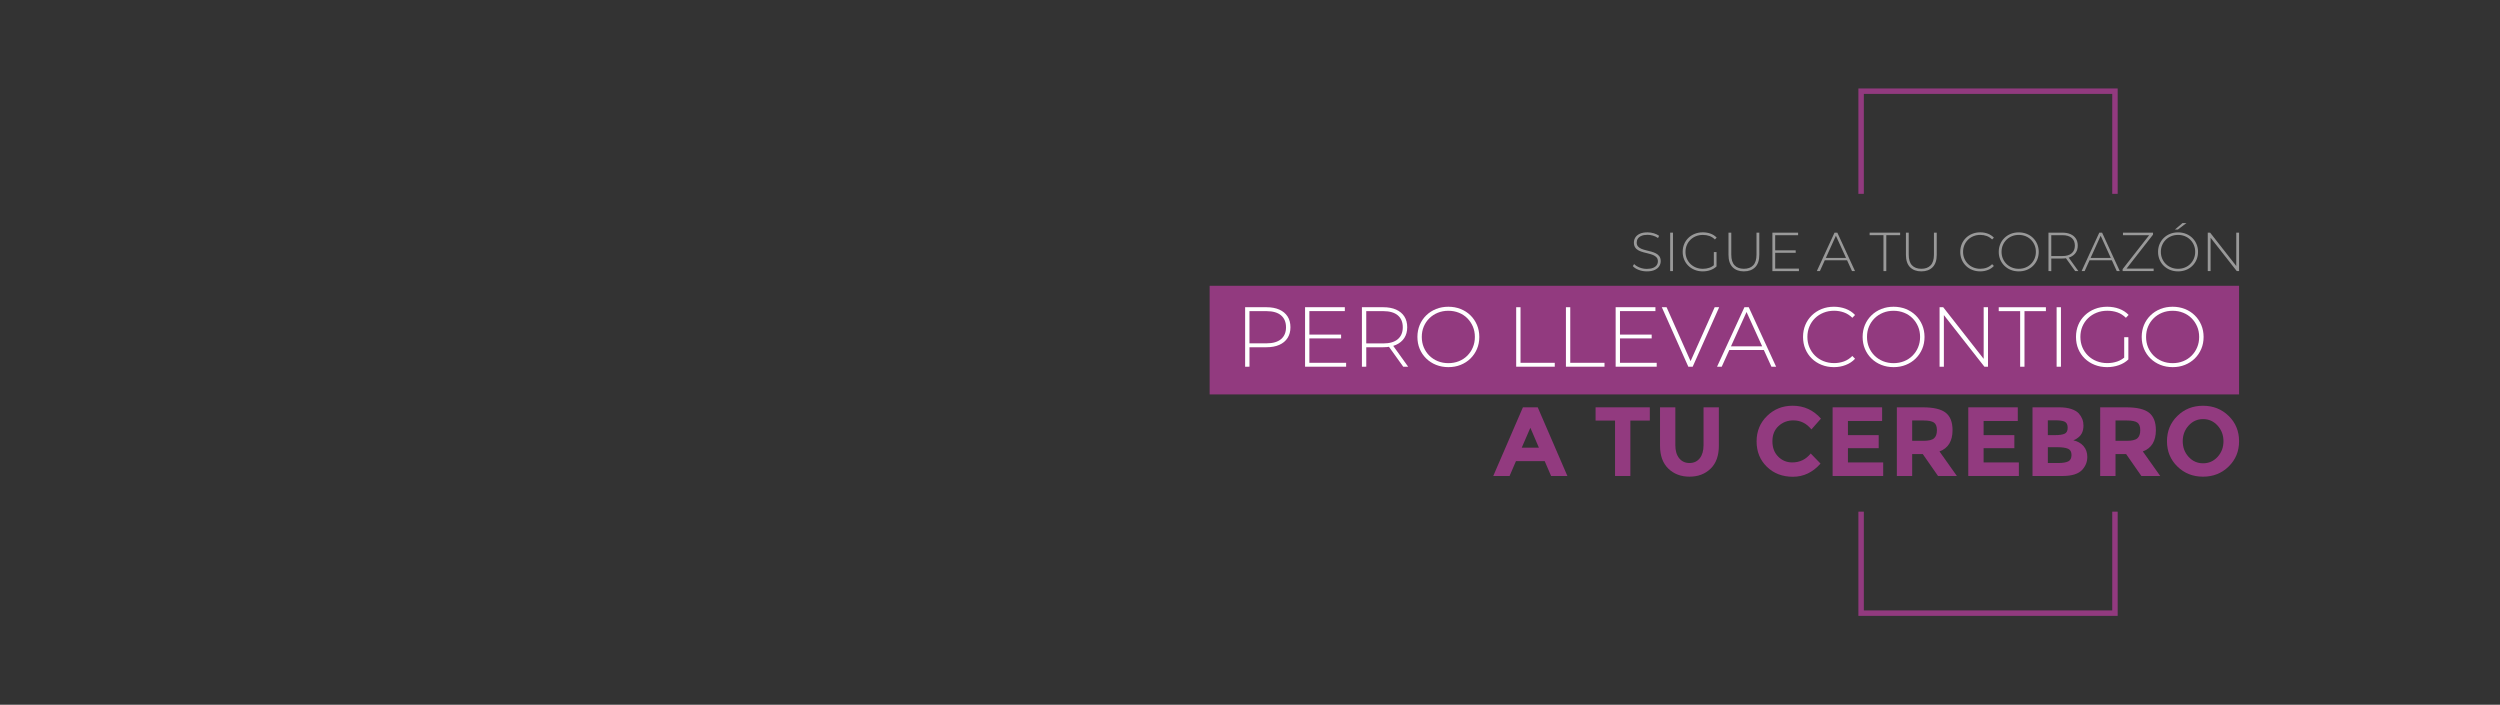<?xml version="1.0" encoding="utf-8"?>
<!-- Generator: Adobe Illustrator 25.4.1, SVG Export Plug-In . SVG Version: 6.00 Build 0)  -->
<svg version="1.1" id="Capa_1" xmlns="http://www.w3.org/2000/svg" xmlns:xlink="http://www.w3.org/1999/xlink" x="0px" y="0px"
	 viewBox="0 0 1160 327" style="enable-background:new 0 0 1160 327;" xml:space="preserve">
<rect x="0" y="0" width="1160" height="327" fill="#333333" stroke="none"/>
<style type="text/css">
	.st0{fill:#923A7F;}
	.st1{fill:#999999;}
	.st2{fill:#FFFFFF;}
</style>
<g>
	<g>
		<polygon class="st0" points="864.82,89.94 864.82,43.57 980.08,43.57 980.08,89.94 982.6,89.94 982.6,41.05 862.29,41.05 
			862.29,89.94 		"/>
		<polygon class="st0" points="980.08,237.41 980.08,283.24 864.82,283.24 864.82,237.41 862.29,237.41 862.29,285.76 982.6,285.76 
			982.6,237.41 		"/>
	</g>
	<g>
		<g>
			<path class="st1" d="M764.13,125.92c-1.32,0-2.58-0.22-3.76-0.68c-1.18-0.45-2.09-1.03-2.74-1.75l0.59-0.97
				c0.61,0.63,1.45,1.16,2.51,1.59c1.06,0.43,2.19,0.65,3.38,0.65c1.19,0,2.16-0.16,2.92-0.47c0.76-0.31,1.32-0.73,1.68-1.26
				c0.37-0.53,0.55-1.11,0.55-1.76c0-0.76-0.2-1.38-0.61-1.83c-0.41-0.46-0.94-0.82-1.6-1.1c-0.66-0.27-1.38-0.5-2.17-0.69
				c-0.78-0.19-1.57-0.39-2.37-0.6c-0.8-0.21-1.53-0.49-2.19-0.83c-0.66-0.34-1.19-0.8-1.59-1.39c-0.4-0.59-0.6-1.35-0.6-2.28
				c0-0.85,0.22-1.63,0.66-2.35c0.44-0.71,1.13-1.29,2.06-1.73c0.94-0.44,2.13-0.66,3.59-0.66c0.98,0,1.96,0.14,2.92,0.43
				c0.96,0.29,1.78,0.68,2.46,1.17l-0.48,1.04c-0.75-0.51-1.55-0.89-2.41-1.13c-0.86-0.25-1.69-0.37-2.48-0.37
				c-1.14,0-2.08,0.16-2.83,0.48c-0.75,0.32-1.3,0.75-1.66,1.29c-0.36,0.53-0.53,1.13-0.53,1.8c0,0.76,0.2,1.38,0.6,1.83
				c0.4,0.46,0.93,0.82,1.59,1.1c0.66,0.27,1.39,0.5,2.19,0.69c0.8,0.19,1.59,0.39,2.37,0.6c0.78,0.21,1.5,0.49,2.17,0.83
				c0.66,0.34,1.2,0.8,1.61,1.38c0.41,0.58,0.61,1.33,0.61,2.24c0,0.83-0.23,1.61-0.69,2.33c-0.46,0.72-1.16,1.3-2.1,1.73
				C766.82,125.7,765.61,125.92,764.13,125.92z"/>
			<path class="st1" d="M774.96,125.79v-17.84h1.3v17.84H774.96z"/>
			<path class="st1" d="M790.1,125.92c-1.34,0-2.58-0.22-3.72-0.68c-1.14-0.45-2.13-1.08-2.97-1.9c-0.84-0.82-1.49-1.77-1.95-2.87
				c-0.46-1.1-0.69-2.3-0.69-3.61c0-1.31,0.23-2.51,0.69-3.61c0.46-1.1,1.11-2.05,1.96-2.87c0.85-0.82,1.84-1.45,2.97-1.9
				c1.13-0.45,2.37-0.68,3.73-0.68c1.29,0,2.49,0.2,3.59,0.61c1.1,0.41,2.05,1.02,2.83,1.83l-0.82,0.87
				c-0.78-0.76-1.63-1.31-2.56-1.63c-0.93-0.32-1.93-0.48-3.02-0.48c-1.16,0-2.23,0.19-3.21,0.59c-0.99,0.39-1.84,0.94-2.57,1.66
				c-0.73,0.71-1.3,1.55-1.69,2.5c-0.4,0.95-0.6,1.99-0.6,3.11s0.2,2.16,0.6,3.11c0.4,0.95,0.96,1.78,1.69,2.5
				c0.73,0.71,1.59,1.27,2.57,1.66c0.98,0.39,2.05,0.59,3.21,0.59c1.05,0,2.05-0.16,2.99-0.48s1.81-0.86,2.59-1.61l0.74,0.99
				c-0.8,0.76-1.75,1.34-2.87,1.72C792.49,125.73,791.32,125.92,790.1,125.92z M795.22,123.5v-6.55h1.25v6.68L795.22,123.5z"/>
			<path class="st1" d="M809.16,125.92c-2.21,0-3.95-0.65-5.23-1.94c-1.27-1.29-1.91-3.21-1.91-5.76v-10.27h1.3v10.22
				c0,2.23,0.51,3.87,1.53,4.94c1.02,1.07,2.46,1.6,4.33,1.6c1.85,0,3.29-0.53,4.31-1.6c1.02-1.07,1.53-2.72,1.53-4.94v-10.22h1.3
				v10.27c0,2.55-0.64,4.47-1.91,5.76C813.14,125.27,811.39,125.92,809.16,125.92z"/>
			<path class="st1" d="M823.69,124.62h11.01v1.17h-12.31v-17.84h11.93v1.17h-10.63V124.62z M823.54,116.16h9.66v1.15h-9.66V116.16z
				"/>
			<path class="st1" d="M843.01,125.79l8.21-17.84h1.3l8.21,17.84h-1.4l-7.75-17.03h0.56l-7.72,17.03H843.01z M846.02,120.77
				l0.43-1.1h10.68l0.43,1.1H846.02z"/>
			<path class="st1" d="M873.93,125.79v-16.67h-6.42v-1.17h14.15v1.17h-6.42v16.67H873.93z"/>
			<path class="st1" d="M891.49,125.92c-2.21,0-3.95-0.65-5.23-1.94c-1.27-1.29-1.91-3.21-1.91-5.76v-10.27h1.3v10.22
				c0,2.23,0.51,3.87,1.53,4.94c1.02,1.07,2.46,1.6,4.33,1.6c1.85,0,3.29-0.53,4.31-1.6c1.02-1.07,1.53-2.72,1.53-4.94v-10.22h1.3
				v10.27c0,2.55-0.64,4.47-1.91,5.76C895.46,125.27,893.71,125.92,891.49,125.92z"/>
			<path class="st1" d="M918.81,125.92c-1.32,0-2.55-0.22-3.68-0.68c-1.13-0.45-2.11-1.08-2.94-1.9c-0.83-0.82-1.48-1.77-1.94-2.87
				c-0.46-1.1-0.69-2.3-0.69-3.61c0-1.31,0.23-2.51,0.69-3.61c0.46-1.1,1.11-2.05,1.95-2.87c0.84-0.82,1.82-1.45,2.94-1.9
				c1.12-0.45,2.35-0.68,3.67-0.68c1.26,0,2.44,0.2,3.53,0.61c1.1,0.41,2.03,1.03,2.82,1.86l-0.82,0.84
				c-0.77-0.75-1.61-1.29-2.54-1.62c-0.93-0.33-1.91-0.5-2.94-0.5c-1.14,0-2.2,0.19-3.17,0.59c-0.98,0.39-1.83,0.94-2.55,1.66
				c-0.72,0.71-1.28,1.55-1.68,2.5c-0.4,0.95-0.6,1.99-0.6,3.11s0.2,2.16,0.6,3.11c0.4,0.95,0.96,1.78,1.68,2.5
				c0.72,0.71,1.57,1.27,2.55,1.66c0.98,0.39,2.03,0.59,3.17,0.59c1.04,0,2.02-0.16,2.94-0.5c0.92-0.33,1.77-0.88,2.54-1.64
				l0.82,0.84c-0.78,0.83-1.72,1.46-2.82,1.87C921.25,125.71,920.07,125.92,918.81,125.92z"/>
			<path class="st1" d="M936.7,125.92c-1.32,0-2.55-0.22-3.68-0.68c-1.13-0.45-2.12-1.09-2.96-1.91c-0.84-0.82-1.49-1.78-1.95-2.88
				c-0.46-1.1-0.69-2.29-0.69-3.58s0.23-2.49,0.69-3.58c0.46-1.1,1.11-2.06,1.95-2.88c0.84-0.82,1.83-1.46,2.96-1.91
				c1.13-0.45,2.36-0.68,3.68-0.68s2.55,0.23,3.68,0.68c1.13,0.45,2.11,1.08,2.94,1.9c0.83,0.82,1.48,1.77,1.95,2.87
				c0.47,1.1,0.7,2.3,0.7,3.61c0,1.31-0.24,2.51-0.7,3.61c-0.47,1.1-1.12,2.05-1.95,2.87c-0.83,0.82-1.81,1.45-2.94,1.9
				C939.25,125.69,938.03,125.92,936.7,125.92z M936.7,124.72c1.14,0,2.19-0.19,3.16-0.59c0.97-0.39,1.81-0.94,2.52-1.66
				c0.71-0.71,1.27-1.55,1.67-2.5c0.4-0.95,0.6-1.99,0.6-3.11c0-1.14-0.2-2.18-0.6-3.12c-0.4-0.94-0.95-1.77-1.67-2.49
				c-0.71-0.71-1.55-1.27-2.52-1.66c-0.97-0.39-2.02-0.59-3.16-0.59s-2.19,0.19-3.16,0.59c-0.97,0.39-1.81,0.94-2.54,1.66
				c-0.72,0.71-1.28,1.54-1.68,2.49c-0.4,0.94-0.6,1.98-0.6,3.12c0,1.12,0.2,2.16,0.6,3.11c0.4,0.95,0.96,1.78,1.68,2.5
				c0.72,0.71,1.57,1.27,2.54,1.66C934.51,124.53,935.56,124.72,936.7,124.72z"/>
			<path class="st1" d="M950.49,125.79v-17.84h6.4c1.5,0,2.78,0.24,3.85,0.71c1.07,0.48,1.89,1.16,2.47,2.05
				c0.58,0.89,0.87,1.97,0.87,3.25c0,1.24-0.29,2.31-0.87,3.2c-0.58,0.89-1.4,1.58-2.47,2.06c-1.07,0.48-2.35,0.73-3.85,0.73h-5.68
				l0.59-0.61v6.45H950.49z M951.79,119.42l-0.59-0.61h5.68c1.92,0,3.38-0.42,4.37-1.28c0.99-0.85,1.49-2.04,1.49-3.57
				c0-1.55-0.5-2.74-1.49-3.58c-0.99-0.84-2.45-1.26-4.37-1.26h-5.68l0.59-0.64V119.42z M962.88,125.79l-4.64-6.47h1.48l4.64,6.47
				H962.88z"/>
			<path class="st1" d="M965.86,125.79l8.21-17.84h1.3l8.21,17.84h-1.4l-7.75-17.03h0.56l-7.72,17.03H965.86z M968.87,120.77
				l0.43-1.1h10.68l0.43,1.1H968.87z"/>
			<path class="st1" d="M984.9,125.79v-0.92l12.72-16.26l0.13,0.51h-12.69v-1.17h13.94v0.92l-12.69,16.26l-0.15-0.51h13.13v1.17
				H984.9z"/>
			<path class="st1" d="M1010.62,125.92c-1.32,0-2.55-0.22-3.68-0.68c-1.13-0.45-2.12-1.09-2.96-1.91
				c-0.84-0.82-1.49-1.78-1.95-2.88c-0.46-1.1-0.69-2.29-0.69-3.58s0.23-2.49,0.69-3.58c0.46-1.1,1.11-2.06,1.95-2.88
				c0.84-0.82,1.83-1.46,2.96-1.91c1.13-0.45,2.36-0.68,3.68-0.68s2.55,0.23,3.68,0.68c1.13,0.45,2.11,1.08,2.94,1.9
				c0.83,0.82,1.48,1.77,1.95,2.87c0.47,1.1,0.7,2.3,0.7,3.61c0,1.31-0.24,2.51-0.7,3.61c-0.47,1.1-1.12,2.05-1.95,2.87
				c-0.83,0.82-1.81,1.45-2.94,1.9C1013.17,125.69,1011.94,125.92,1010.62,125.92z M1010.62,124.72c1.14,0,2.19-0.19,3.16-0.59
				c0.97-0.39,1.81-0.94,2.52-1.66c0.71-0.71,1.27-1.55,1.67-2.5c0.4-0.95,0.6-1.99,0.6-3.11c0-1.14-0.2-2.18-0.6-3.12
				c-0.4-0.94-0.95-1.77-1.67-2.49c-0.71-0.71-1.55-1.27-2.52-1.66c-0.97-0.39-2.02-0.59-3.16-0.59s-2.19,0.19-3.16,0.59
				c-0.97,0.39-1.81,0.94-2.54,1.66c-0.72,0.71-1.28,1.54-1.68,2.49c-0.4,0.94-0.6,1.98-0.6,3.12c0,1.12,0.2,2.16,0.6,3.11
				c0.4,0.95,0.96,1.78,1.68,2.5c0.72,0.71,1.57,1.27,2.54,1.66C1008.42,124.53,1009.48,124.72,1010.62,124.72z M1009.16,106.5
				l3.54-3.01h1.83l-4,3.01H1009.16z"/>
			<path class="st1" d="M1024.4,125.79v-17.84h1.1l12.72,16.24h-0.59v-16.24h1.3v17.84h-1.07l-12.74-16.24h0.59v16.24H1024.4z"/>
		</g>
		<g>
			<rect x="561.27" y="132.61" class="st0" width="477.66" height="50.4"/>
			<g>
				<path class="st2" d="M577.74,170.16v-27.61h9.9c2.32,0,4.3,0.37,5.96,1.1c1.66,0.74,2.93,1.8,3.83,3.18
					c0.89,1.38,1.34,3.06,1.34,5.03c0,1.92-0.45,3.58-1.34,4.97c-0.89,1.39-2.17,2.46-3.83,3.19c-1.66,0.74-3.64,1.1-5.96,1.1h-8.79
					l0.91-0.95v9.98H577.74z M579.75,160.3l-0.91-0.99h8.79c2.97,0,5.23-0.65,6.77-1.95c1.54-1.3,2.31-3.14,2.31-5.5
					c0-2.39-0.77-4.24-2.31-5.54c-1.54-1.3-3.79-1.95-6.77-1.95h-8.79l0.91-0.99V160.3z"/>
				<path class="st2" d="M607.56,168.34h17.04v1.81h-19.05v-27.61H624v1.81h-16.45V168.34z M607.32,155.25h14.95v1.77h-14.95V155.25
					z"/>
				<path class="st2" d="M631.93,170.16v-27.61h9.9c2.31,0,4.3,0.37,5.95,1.1c1.66,0.74,2.93,1.8,3.83,3.18
					c0.89,1.38,1.34,3.06,1.34,5.03c0,1.92-0.45,3.57-1.34,4.95c-0.89,1.38-2.17,2.44-3.83,3.19c-1.66,0.75-3.64,1.12-5.95,1.12
					h-8.79l0.91-0.95v9.98H631.93z M633.94,160.3l-0.91-0.95h8.79c2.97,0,5.23-0.66,6.76-1.97c1.54-1.31,2.31-3.16,2.31-5.52
					c0-2.39-0.77-4.24-2.31-5.54c-1.54-1.3-3.79-1.95-6.76-1.95h-8.79l0.91-0.99V160.3z M651.1,170.16l-7.18-10.02h2.29l7.18,10.02
					H651.1z"/>
				<path class="st2" d="M672.04,170.35c-2.05,0-3.95-0.35-5.7-1.05c-1.75-0.7-3.27-1.68-4.58-2.96c-1.3-1.28-2.31-2.76-3.02-4.46
					c-0.71-1.7-1.06-3.54-1.06-5.54c0-2,0.36-3.85,1.06-5.54c0.71-1.7,1.72-3.18,3.02-4.46c1.31-1.28,2.83-2.26,4.58-2.96
					c1.75-0.7,3.65-1.05,5.7-1.05c2.05,0,3.95,0.35,5.7,1.05c1.75,0.7,3.27,1.68,4.55,2.94c1.29,1.26,2.29,2.74,3.02,4.44
					c0.72,1.7,1.09,3.56,1.09,5.58c0,2.02-0.36,3.88-1.09,5.58c-0.72,1.7-1.73,3.17-3.02,4.44s-2.81,2.24-4.55,2.94
					C675.99,170.01,674.09,170.35,672.04,170.35z M672.04,168.5c1.76,0,3.39-0.3,4.89-0.91c1.5-0.6,2.8-1.46,3.9-2.56
					c1.1-1.11,1.97-2.39,2.58-3.87c0.62-1.47,0.93-3.08,0.93-4.81c0-1.76-0.31-3.37-0.93-4.83c-0.62-1.46-1.48-2.74-2.58-3.85
					c-1.1-1.11-2.41-1.96-3.9-2.56c-1.5-0.6-3.13-0.91-4.89-0.91c-1.76,0-3.39,0.3-4.89,0.91c-1.5,0.61-2.8,1.46-3.92,2.56
					c-1.12,1.1-1.98,2.39-2.6,3.85c-0.62,1.46-0.92,3.07-0.92,4.83c0,1.74,0.31,3.34,0.92,4.81c0.62,1.47,1.48,2.76,2.6,3.87
					c1.12,1.1,2.43,1.96,3.92,2.56C668.65,168.2,670.28,168.5,672.04,168.5z"/>
				<path class="st2" d="M703.51,170.16v-27.61h2.01v25.79h15.89v1.81H703.51z"/>
				<path class="st2" d="M726.59,170.16v-27.61h2.01v25.79h15.89v1.81H726.59z"/>
				<path class="st2" d="M751.67,168.34h17.04v1.81h-19.05v-27.61h18.46v1.81h-16.45V168.34z M751.43,155.25h14.95v1.77h-14.95
					V155.25z"/>
				<path class="st2" d="M783.38,170.16l-12.3-27.61h2.21l11.75,26.39h-1.22l11.79-26.39h2.09l-12.3,27.61H783.38z"/>
				<path class="st2" d="M796.71,170.16l12.7-27.61h2.01l12.7,27.61h-2.17l-11.99-26.35h0.87l-11.95,26.35H796.71z M801.36,162.39
					l0.67-1.7h16.52l0.67,1.7H801.36z"/>
				<path class="st2" d="M850.94,170.35c-2.05,0-3.95-0.35-5.7-1.05c-1.75-0.7-3.27-1.68-4.56-2.94c-1.29-1.26-2.29-2.74-3-4.44
					c-0.71-1.7-1.07-3.56-1.07-5.58c0-2.03,0.36-3.89,1.07-5.58c0.71-1.7,1.72-3.17,3.02-4.44c1.3-1.26,2.82-2.24,4.55-2.94
					c1.74-0.7,3.63-1.05,5.68-1.05c1.94,0,3.77,0.32,5.46,0.95c1.69,0.63,3.15,1.59,4.36,2.88l-1.26,1.3
					c-1.18-1.16-2.49-1.99-3.92-2.5c-1.43-0.51-2.95-0.77-4.55-0.77c-1.76,0-3.4,0.3-4.91,0.91c-1.51,0.61-2.83,1.46-3.95,2.56
					c-1.12,1.1-1.99,2.39-2.6,3.86c-0.62,1.47-0.93,3.08-0.93,4.81s0.31,3.34,0.93,4.81c0.62,1.47,1.48,2.76,2.6,3.87
					c1.12,1.1,2.43,1.96,3.95,2.56c1.51,0.6,3.15,0.91,4.91,0.91c1.6,0,3.12-0.26,4.55-0.77c1.43-0.51,2.74-1.36,3.92-2.54l1.26,1.3
					c-1.21,1.29-2.66,2.25-4.36,2.9C854.71,170.03,852.88,170.35,850.94,170.35z"/>
				<path class="st2" d="M878.62,170.35c-2.05,0-3.95-0.35-5.7-1.05c-1.75-0.7-3.27-1.68-4.58-2.96c-1.3-1.28-2.31-2.76-3.02-4.46
					c-0.71-1.7-1.06-3.54-1.06-5.54c0-2,0.36-3.85,1.06-5.54c0.71-1.7,1.72-3.18,3.02-4.46c1.31-1.28,2.83-2.26,4.58-2.96
					c1.75-0.7,3.65-1.05,5.7-1.05c2.05,0,3.95,0.35,5.7,1.05c1.75,0.7,3.27,1.68,4.55,2.94c1.29,1.26,2.29,2.74,3.02,4.44
					c0.72,1.7,1.09,3.56,1.09,5.58c0,2.02-0.36,3.88-1.09,5.58c-0.72,1.7-1.73,3.17-3.02,4.44s-2.81,2.24-4.55,2.94
					C882.57,170.01,880.67,170.35,878.62,170.35z M878.62,168.5c1.76,0,3.39-0.3,4.89-0.91c1.5-0.6,2.8-1.46,3.9-2.56
					c1.1-1.11,1.97-2.39,2.58-3.87c0.62-1.47,0.93-3.08,0.93-4.81c0-1.76-0.31-3.37-0.93-4.83c-0.62-1.46-1.48-2.74-2.58-3.85
					c-1.1-1.11-2.41-1.96-3.9-2.56c-1.5-0.6-3.13-0.91-4.89-0.91c-1.76,0-3.39,0.3-4.89,0.91c-1.5,0.61-2.8,1.46-3.92,2.56
					c-1.12,1.1-1.98,2.39-2.6,3.85c-0.62,1.46-0.92,3.07-0.92,4.83c0,1.74,0.31,3.34,0.92,4.81c0.62,1.47,1.48,2.76,2.6,3.87
					c1.12,1.1,2.43,1.96,3.92,2.56C875.23,168.2,876.87,168.5,878.62,168.5z"/>
				<path class="st2" d="M899.96,170.16v-27.61h1.69l19.68,25.12h-0.91v-25.12h2.01v27.61h-1.66l-19.72-25.12h0.91v25.12H899.96z"/>
				<path class="st2" d="M937.35,170.16v-25.79h-9.94v-1.81h21.89v1.81h-9.94v25.79H937.35z"/>
				<path class="st2" d="M954.27,170.16v-27.61h2.01v27.61H954.27z"/>
				<path class="st2" d="M977.7,170.35c-2.08,0-4-0.35-5.76-1.05c-1.76-0.7-3.29-1.68-4.6-2.94c-1.3-1.26-2.31-2.74-3.02-4.44
					c-0.71-1.7-1.06-3.56-1.06-5.58c0-2.03,0.36-3.89,1.06-5.58c0.71-1.7,1.72-3.17,3.04-4.44c1.31-1.26,2.85-2.24,4.6-2.94
					c1.75-0.7,3.67-1.05,5.78-1.05c2,0,3.85,0.32,5.56,0.95c1.71,0.63,3.17,1.58,4.38,2.84l-1.26,1.34
					c-1.21-1.18-2.53-2.02-3.96-2.52s-2.99-0.75-4.67-0.75c-1.79,0-3.45,0.3-4.97,0.91c-1.52,0.61-2.85,1.46-3.98,2.56
					c-1.13,1.1-2,2.39-2.62,3.86c-0.62,1.47-0.92,3.08-0.92,4.81s0.31,3.34,0.92,4.81c0.62,1.47,1.49,2.76,2.62,3.87
					c1.13,1.1,2.46,1.96,3.98,2.56c1.52,0.6,3.18,0.91,4.97,0.91c1.63,0,3.18-0.25,4.63-0.75c1.46-0.5,2.79-1.33,4-2.48l1.15,1.54
					c-1.24,1.18-2.72,2.07-4.44,2.66C981.4,170.06,979.59,170.35,977.7,170.35z M985.63,166.61v-10.14h1.93v10.33L985.63,166.61z"/>
				<path class="st2" d="M1008.11,170.35c-2.05,0-3.95-0.35-5.7-1.05c-1.75-0.7-3.27-1.68-4.58-2.96c-1.3-1.28-2.31-2.76-3.02-4.46
					c-0.71-1.7-1.06-3.54-1.06-5.54c0-2,0.36-3.85,1.06-5.54c0.71-1.7,1.72-3.18,3.02-4.46c1.31-1.28,2.83-2.26,4.58-2.96
					c1.75-0.7,3.65-1.05,5.7-1.05c2.05,0,3.95,0.35,5.7,1.05c1.75,0.7,3.27,1.68,4.55,2.94c1.29,1.26,2.29,2.74,3.02,4.44
					c0.72,1.7,1.09,3.56,1.09,5.58c0,2.02-0.36,3.88-1.09,5.58c-0.72,1.7-1.73,3.17-3.02,4.44c-1.29,1.26-2.81,2.24-4.55,2.94
					C1012.06,170.01,1010.16,170.35,1008.11,170.35z M1008.11,168.5c1.76,0,3.39-0.3,4.89-0.91c1.5-0.6,2.8-1.46,3.9-2.56
					c1.1-1.11,1.97-2.39,2.58-3.87c0.62-1.47,0.93-3.08,0.93-4.81c0-1.76-0.31-3.37-0.93-4.83c-0.62-1.46-1.48-2.74-2.58-3.85
					c-1.1-1.11-2.41-1.96-3.9-2.56c-1.5-0.6-3.13-0.91-4.89-0.91c-1.76,0-3.39,0.3-4.89,0.91c-1.5,0.61-2.8,1.46-3.92,2.56
					c-1.12,1.1-1.98,2.39-2.6,3.85c-0.62,1.46-0.92,3.07-0.92,4.83c0,1.74,0.31,3.34,0.92,4.81c0.62,1.47,1.48,2.76,2.6,3.87
					c1.12,1.1,2.43,1.96,3.92,2.56C1004.72,168.2,1006.35,168.5,1008.11,168.5z"/>
			</g>
		</g>
		<g>
			<path class="st0" d="M719.71,220.86l-2.96-6.88h-13.35l-2.96,6.88h-7.57L706.63,189h6.88l13.76,31.86H719.71z M710.09,198.48
				l-4.01,9.25h7.97L710.09,198.48z"/>
			<path class="st0" d="M756.49,195.15v25.71h-7.11v-25.71h-9.03V189h25.16v6.15H756.49z"/>
			<path class="st0" d="M779.14,212.63c1.19,1.47,2.78,2.21,4.79,2.21c2.01,0,3.59-0.74,4.76-2.21c1.17-1.47,1.75-3.49,1.75-6.04
				V189h7.11v17.82c0,4.62-1.28,8.17-3.83,10.64c-2.55,2.48-5.82,3.71-9.8,3.71c-3.98,0-7.25-1.25-9.82-3.74
				c-2.57-2.49-3.85-6.03-3.85-10.62V189h7.11v17.59C777.36,209.14,777.95,211.16,779.14,212.63z"/>
			<path class="st0" d="M831.6,214.57c3.49,0,6.35-1.38,8.57-4.15l4.56,4.69c-3.62,4.07-7.88,6.11-12.79,6.11s-8.95-1.55-12.12-4.65
				c-3.18-3.1-4.76-7.01-4.76-11.74s1.62-8.67,4.86-11.83c3.24-3.16,7.19-4.74,11.87-4.74c5.23,0,9.6,1.99,13.13,5.97l-4.42,5.02
				c-2.25-2.8-5.04-4.19-8.39-4.19c-2.67,0-4.96,0.87-6.86,2.62c-1.9,1.75-2.85,4.1-2.85,7.06c0,2.96,0.89,5.34,2.69,7.13
				C826.87,213.67,829.05,214.57,831.6,214.57z"/>
			<path class="st0" d="M873.3,189v6.34h-15.86v6.56h14.27v6.06h-14.27v6.61h16.36v6.29h-23.47V189H873.3z"/>
			<path class="st0" d="M905.98,199.57c0,5.1-2.02,8.4-6.06,9.89l8.07,11.39h-8.75l-7.07-10.16h-4.92v10.16h-7.11V189h12.08
				c4.95,0,8.49,0.84,10.6,2.51C904.93,193.18,905.98,195.86,905.98,199.57z M897.41,203.36c0.88-0.79,1.32-2.04,1.32-3.76
				c0-1.72-0.46-2.89-1.37-3.53c-0.91-0.64-2.51-0.96-4.78-0.96h-5.33v9.43h5.2C894.88,204.54,896.53,204.15,897.41,203.36z"/>
			<path class="st0" d="M936.25,189v6.34h-15.86v6.56h14.27v6.06h-14.27v6.61h16.36v6.29h-23.47V189H936.25z"/>
			<path class="st0" d="M957.03,220.86h-13.95V189h12.4c2.16,0,4.02,0.26,5.58,0.77c1.56,0.52,2.74,1.22,3.53,2.1
				c1.43,1.64,2.14,3.49,2.14,5.56c0,2.49-0.81,4.34-2.42,5.56c-0.55,0.43-0.93,0.69-1.14,0.8c-0.21,0.11-0.59,0.28-1.14,0.52
				c1.98,0.43,3.55,1.31,4.72,2.67c1.17,1.35,1.76,3.03,1.76,5.04c0,2.22-0.76,4.18-2.28,5.88
				C964.47,219.87,961.41,220.86,957.03,220.86z M950.19,201.9h3.37c1.97,0,3.44-0.21,4.4-0.64c0.96-0.43,1.44-1.35,1.44-2.76
				s-0.44-2.35-1.32-2.8c-0.88-0.46-2.37-0.68-4.47-0.68h-3.42V201.9z M950.19,214.84h4.88c2.03,0,3.56-0.25,4.58-0.75
				c1.02-0.5,1.53-1.49,1.53-2.96c0-1.47-0.54-2.45-1.62-2.92s-2.8-0.71-5.17-0.71h-4.19V214.84z"/>
			<path class="st0" d="M1000.33,199.57c0,5.1-2.02,8.4-6.06,9.89l8.07,11.39h-8.75l-7.07-10.16h-4.92v10.16h-7.11V189h12.08
				c4.95,0,8.49,0.84,10.6,2.51C999.27,193.18,1000.33,195.86,1000.33,199.57z M991.76,203.36c0.88-0.79,1.32-2.04,1.32-3.76
				c0-1.72-0.46-2.89-1.37-3.53c-0.91-0.64-2.51-0.96-4.78-0.96h-5.33v9.43h5.2C989.22,204.54,990.88,204.15,991.76,203.36z"/>
			<path class="st0" d="M1034.1,216.46c-3.22,3.15-7.19,4.72-11.9,4.72s-8.67-1.57-11.89-4.72c-3.22-3.14-4.83-7.05-4.83-11.73
				s1.61-8.59,4.83-11.74c3.22-3.15,7.19-4.72,11.89-4.72s8.67,1.57,11.9,4.72c3.22,3.14,4.83,7.06,4.83,11.74
				S1037.32,213.31,1034.1,216.46z M1031.69,204.74c0-2.84-0.91-5.26-2.73-7.27c-1.82-2-4.07-3.01-6.72-3.01
				c-2.66,0-4.9,1-6.72,3.01c-1.82,2-2.73,4.43-2.73,7.27c0,2.84,0.91,5.26,2.73,7.25c1.82,1.99,4.06,2.98,6.72,2.98
				c2.66,0,4.9-0.99,6.72-2.98C1030.78,210,1031.69,207.59,1031.69,204.74z"/>
		</g>
	</g>
</g>
</svg>
